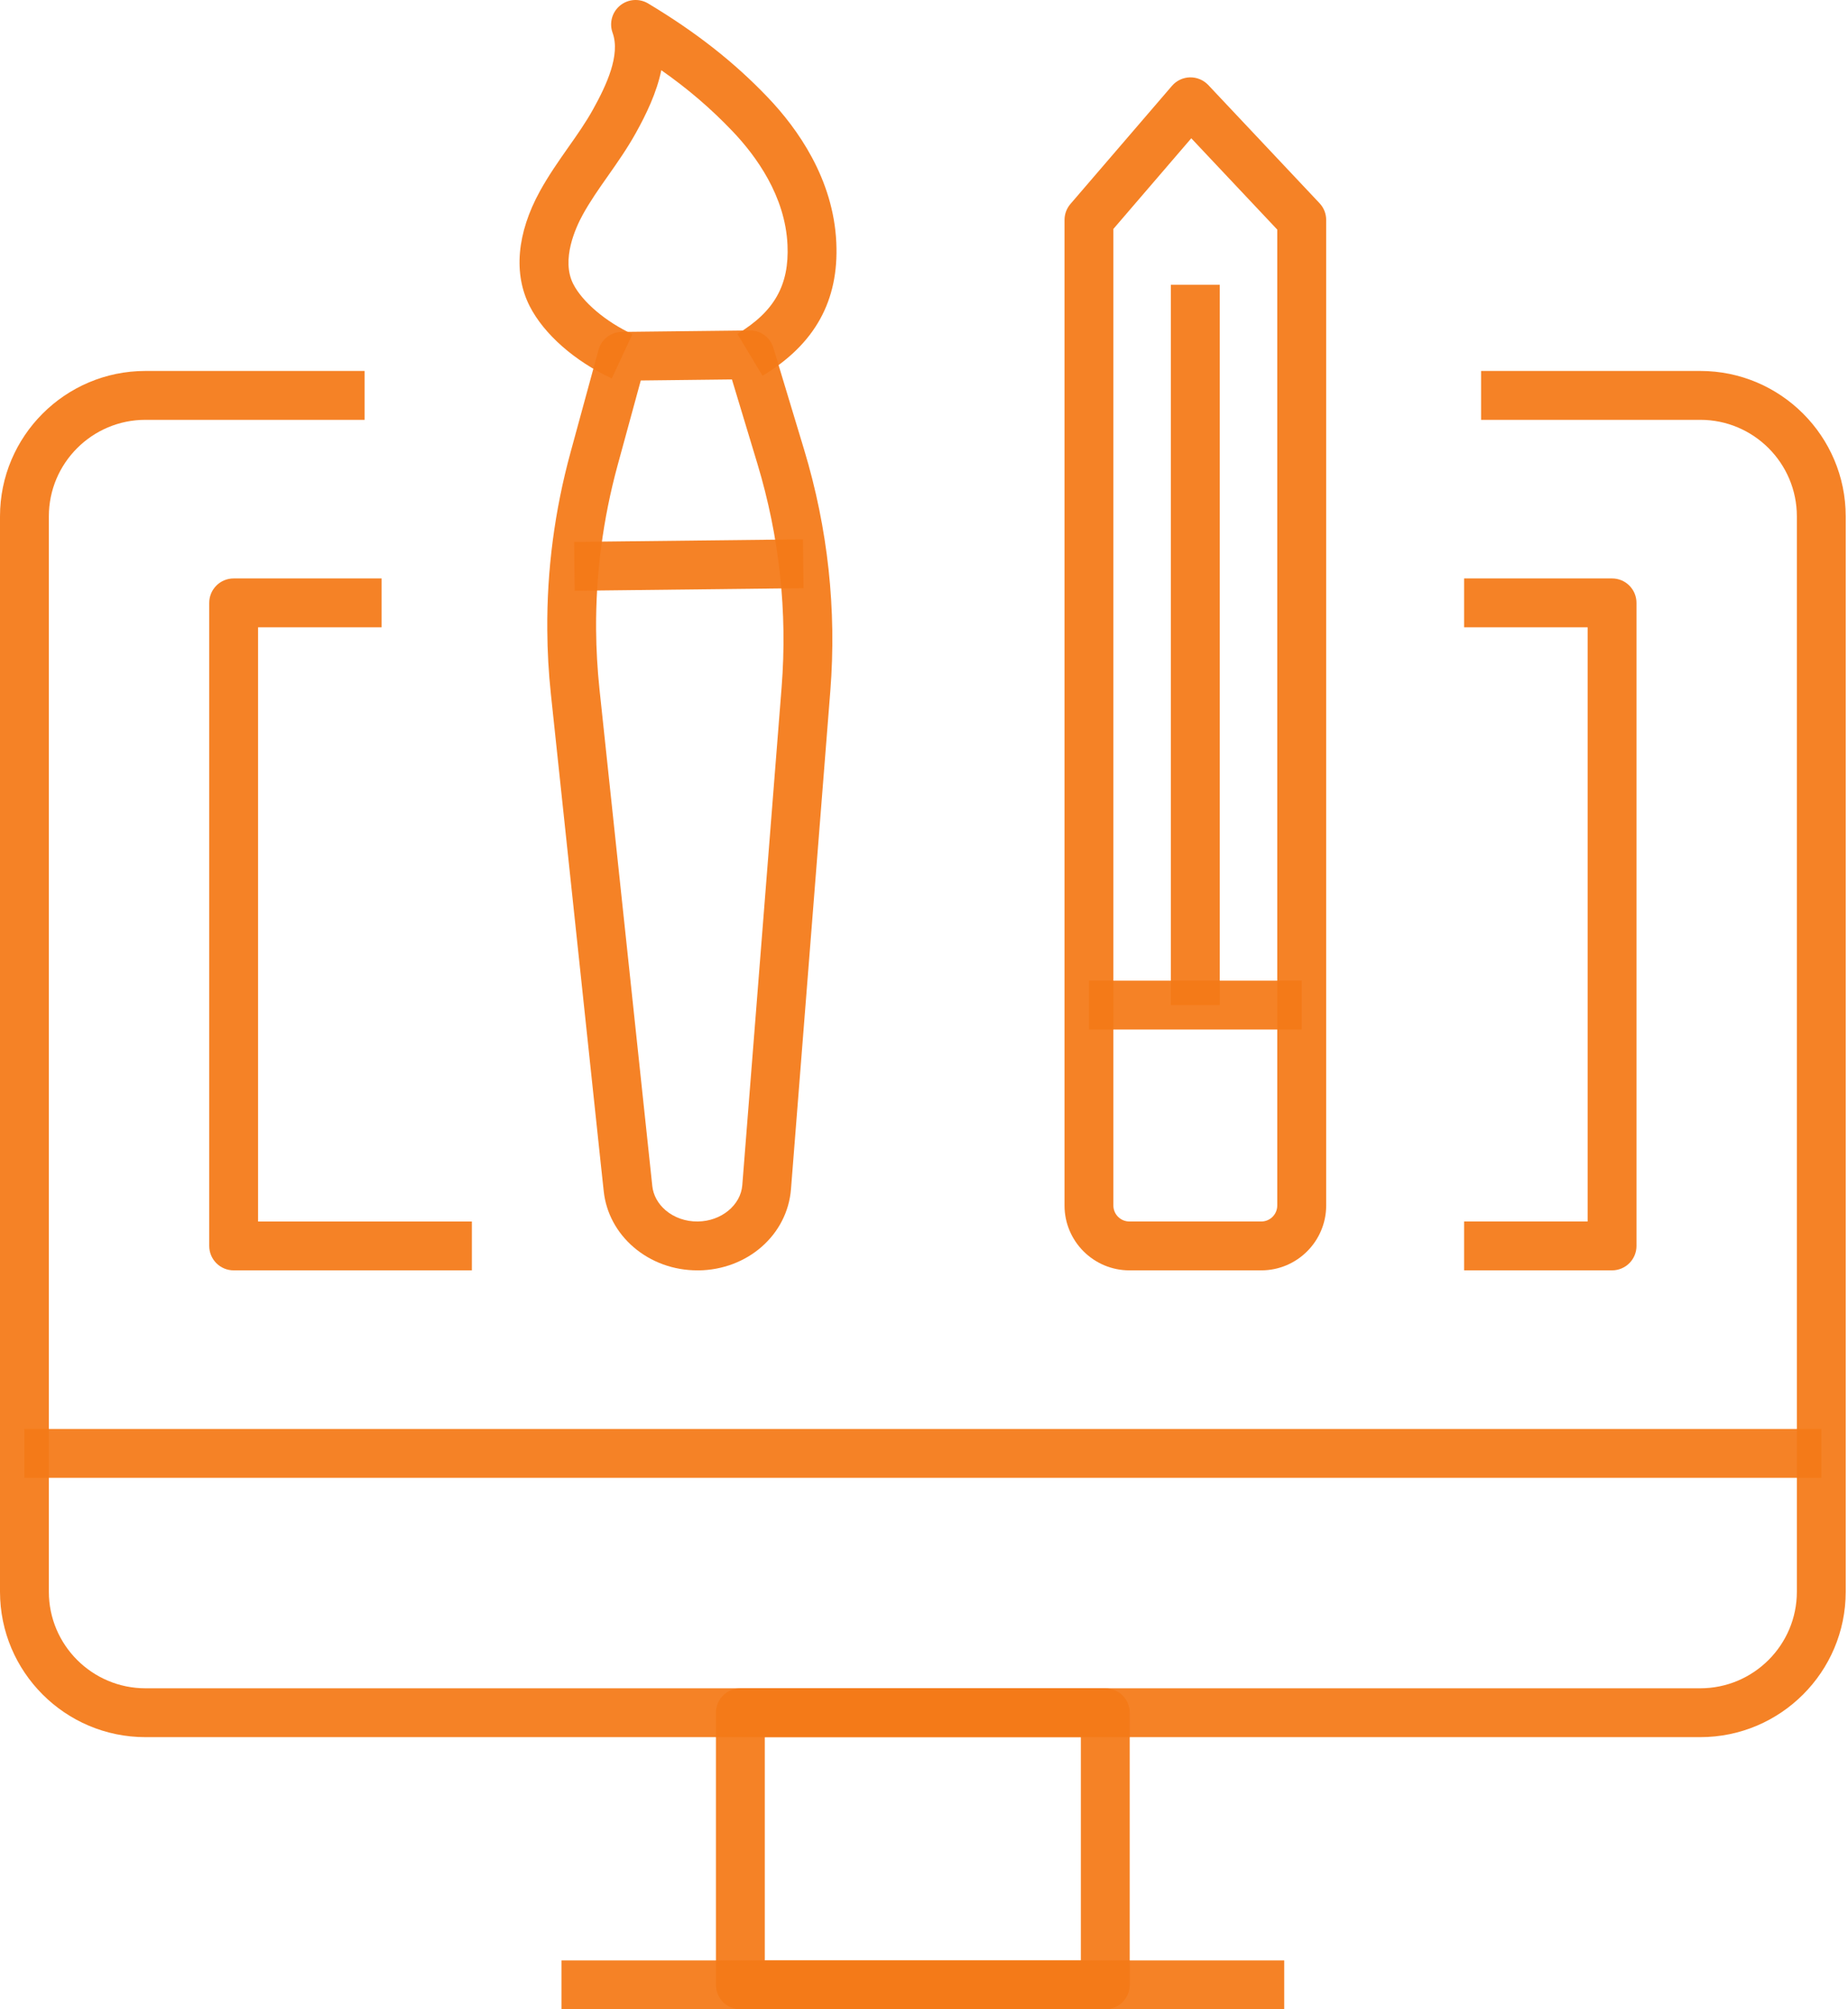 <svg width="46" height="50" viewBox="0 0 46 50" fill="none" xmlns="http://www.w3.org/2000/svg">
<path d="M11.746 31.612H5.816C5.48 31.612 5.208 31.34 5.208 31.004V15.002C5.208 14.666 5.48 14.394 5.816 14.394H9.499V15.61H6.424V30.397H11.746V31.612Z" fill="#F47917" fill-opacity="0.933"/>
<path d="M40.127 31.612H36.444V30.396H39.519V15.61H36.444V14.394H40.127C40.463 14.394 40.735 14.666 40.735 15.002V31.005C40.735 31.34 40.463 31.612 40.127 31.612Z" fill="#F47917" fill-opacity="0.933"/>
<path d="M42.323 43.228H3.62C1.624 43.228 0 41.605 0 39.61V12.849C0 10.854 1.624 9.231 3.62 9.231H9.076V10.447H3.62C2.295 10.447 1.216 11.524 1.216 12.849V39.61C1.216 40.935 2.295 42.012 3.62 42.012H42.323C43.648 42.012 44.727 40.935 44.727 39.61V12.849C44.727 11.524 43.648 10.447 42.323 10.447H36.867V9.231H42.323C44.319 9.231 45.943 10.854 45.943 12.849V39.61C45.943 41.605 44.319 43.228 42.323 43.228Z" fill="#F47917" fill-opacity="0.933"/>
<path d="M15.228 9.417C14.306 8.988 13.543 8.318 13.187 7.623C12.775 6.819 12.865 5.801 13.439 4.758C13.655 4.366 13.902 4.014 14.141 3.673C14.368 3.352 14.581 3.048 14.763 2.72C15.094 2.124 15.449 1.369 15.248 0.815C15.161 0.573 15.235 0.303 15.433 0.139C15.632 -0.025 15.912 -0.046 16.133 0.086C17.326 0.802 18.274 1.545 19.115 2.427C19.851 3.198 20.744 4.449 20.817 6.034C20.885 7.481 20.285 8.566 18.981 9.351L18.354 8.309C19.276 7.754 19.649 7.091 19.602 6.091C19.546 4.882 18.827 3.888 18.235 3.267C17.699 2.705 17.13 2.216 16.461 1.747C16.345 2.311 16.082 2.851 15.826 3.311C15.613 3.694 15.371 4.039 15.137 4.372C14.906 4.7 14.689 5.01 14.505 5.344C14.331 5.661 13.96 6.462 14.27 7.069C14.5 7.516 15.077 8.006 15.742 8.315L15.228 9.417Z" fill="#F47917" fill-opacity="0.933"/>
<path d="M17.355 31.612C16.768 31.612 16.209 31.409 15.776 31.039C15.351 30.676 15.085 30.18 15.028 29.644L14.955 28.968L13.713 17.277C13.656 16.745 13.626 16.206 13.623 15.677C13.611 14.191 13.806 12.704 14.201 11.26L14.898 8.706C14.97 8.444 15.206 8.262 15.478 8.259L18.66 8.223C18.931 8.218 19.171 8.396 19.25 8.655L20.017 11.193C20.609 13.152 20.828 15.172 20.668 17.197L20.638 17.575L19.689 29.59C19.599 30.729 18.608 31.6 17.384 31.613C17.374 31.612 17.364 31.612 17.355 31.612ZM15.95 9.468L15.373 11.58C15.008 12.916 14.828 14.292 14.838 15.667C14.842 16.158 14.87 16.656 14.922 17.148L16.237 29.515C16.261 29.741 16.378 29.954 16.566 30.115C16.782 30.3 17.068 30.4 17.37 30.396C17.951 30.39 18.438 29.992 18.477 29.492L19.456 17.1C19.604 15.225 19.401 13.356 18.854 11.543L18.219 9.442L15.95 9.468Z" fill="#F47917" fill-opacity="0.933"/>
<path d="M19.987 13.421L14.291 13.485L14.305 14.701L20.001 14.636L19.987 13.421Z" fill="#F47917" fill-opacity="0.933"/>
<path d="M31.396 31.612H28.112C27.222 31.612 26.498 30.888 26.498 29.999V5.473C26.498 5.327 26.55 5.187 26.645 5.076L29.172 2.137C29.285 2.006 29.447 1.929 29.62 1.925C29.793 1.922 29.958 1.991 30.076 2.116L32.845 5.056C32.952 5.169 33.011 5.318 33.011 5.473V29.999C33.01 30.889 32.285 31.612 31.396 31.612ZM27.714 5.697V29.999C27.714 30.218 27.893 30.396 28.112 30.396H31.396C31.615 30.396 31.793 30.218 31.793 29.999V5.713L29.653 3.441L27.714 5.697Z" fill="#F47917" fill-opacity="0.933"/>
<path d="M32.402 24.403H27.106V25.619H32.402V24.403Z" fill="#F47917" fill-opacity="0.933"/>
<path d="M30.362 7.087H29.145V25.011H30.362V7.087Z" fill="#F47917" fill-opacity="0.933"/>
<path d="M27.513 50H18.429C18.093 50 17.821 49.728 17.821 49.392V42.62C17.821 42.285 18.093 42.013 18.429 42.013H27.513C27.849 42.013 28.121 42.285 28.121 42.62V49.392C28.121 49.728 27.849 50 27.513 50ZM19.037 48.784H26.905V43.228H19.037V48.784Z" fill="#F47917" fill-opacity="0.933"/>
<path d="M45.335 35.559H0.608V36.775H45.335V35.559Z" fill="#F47917" fill-opacity="0.933"/>
<path d="M31.967 48.784H13.976V50H31.967V48.784Z" fill="#F47917" fill-opacity="0.933"/>
</svg>
